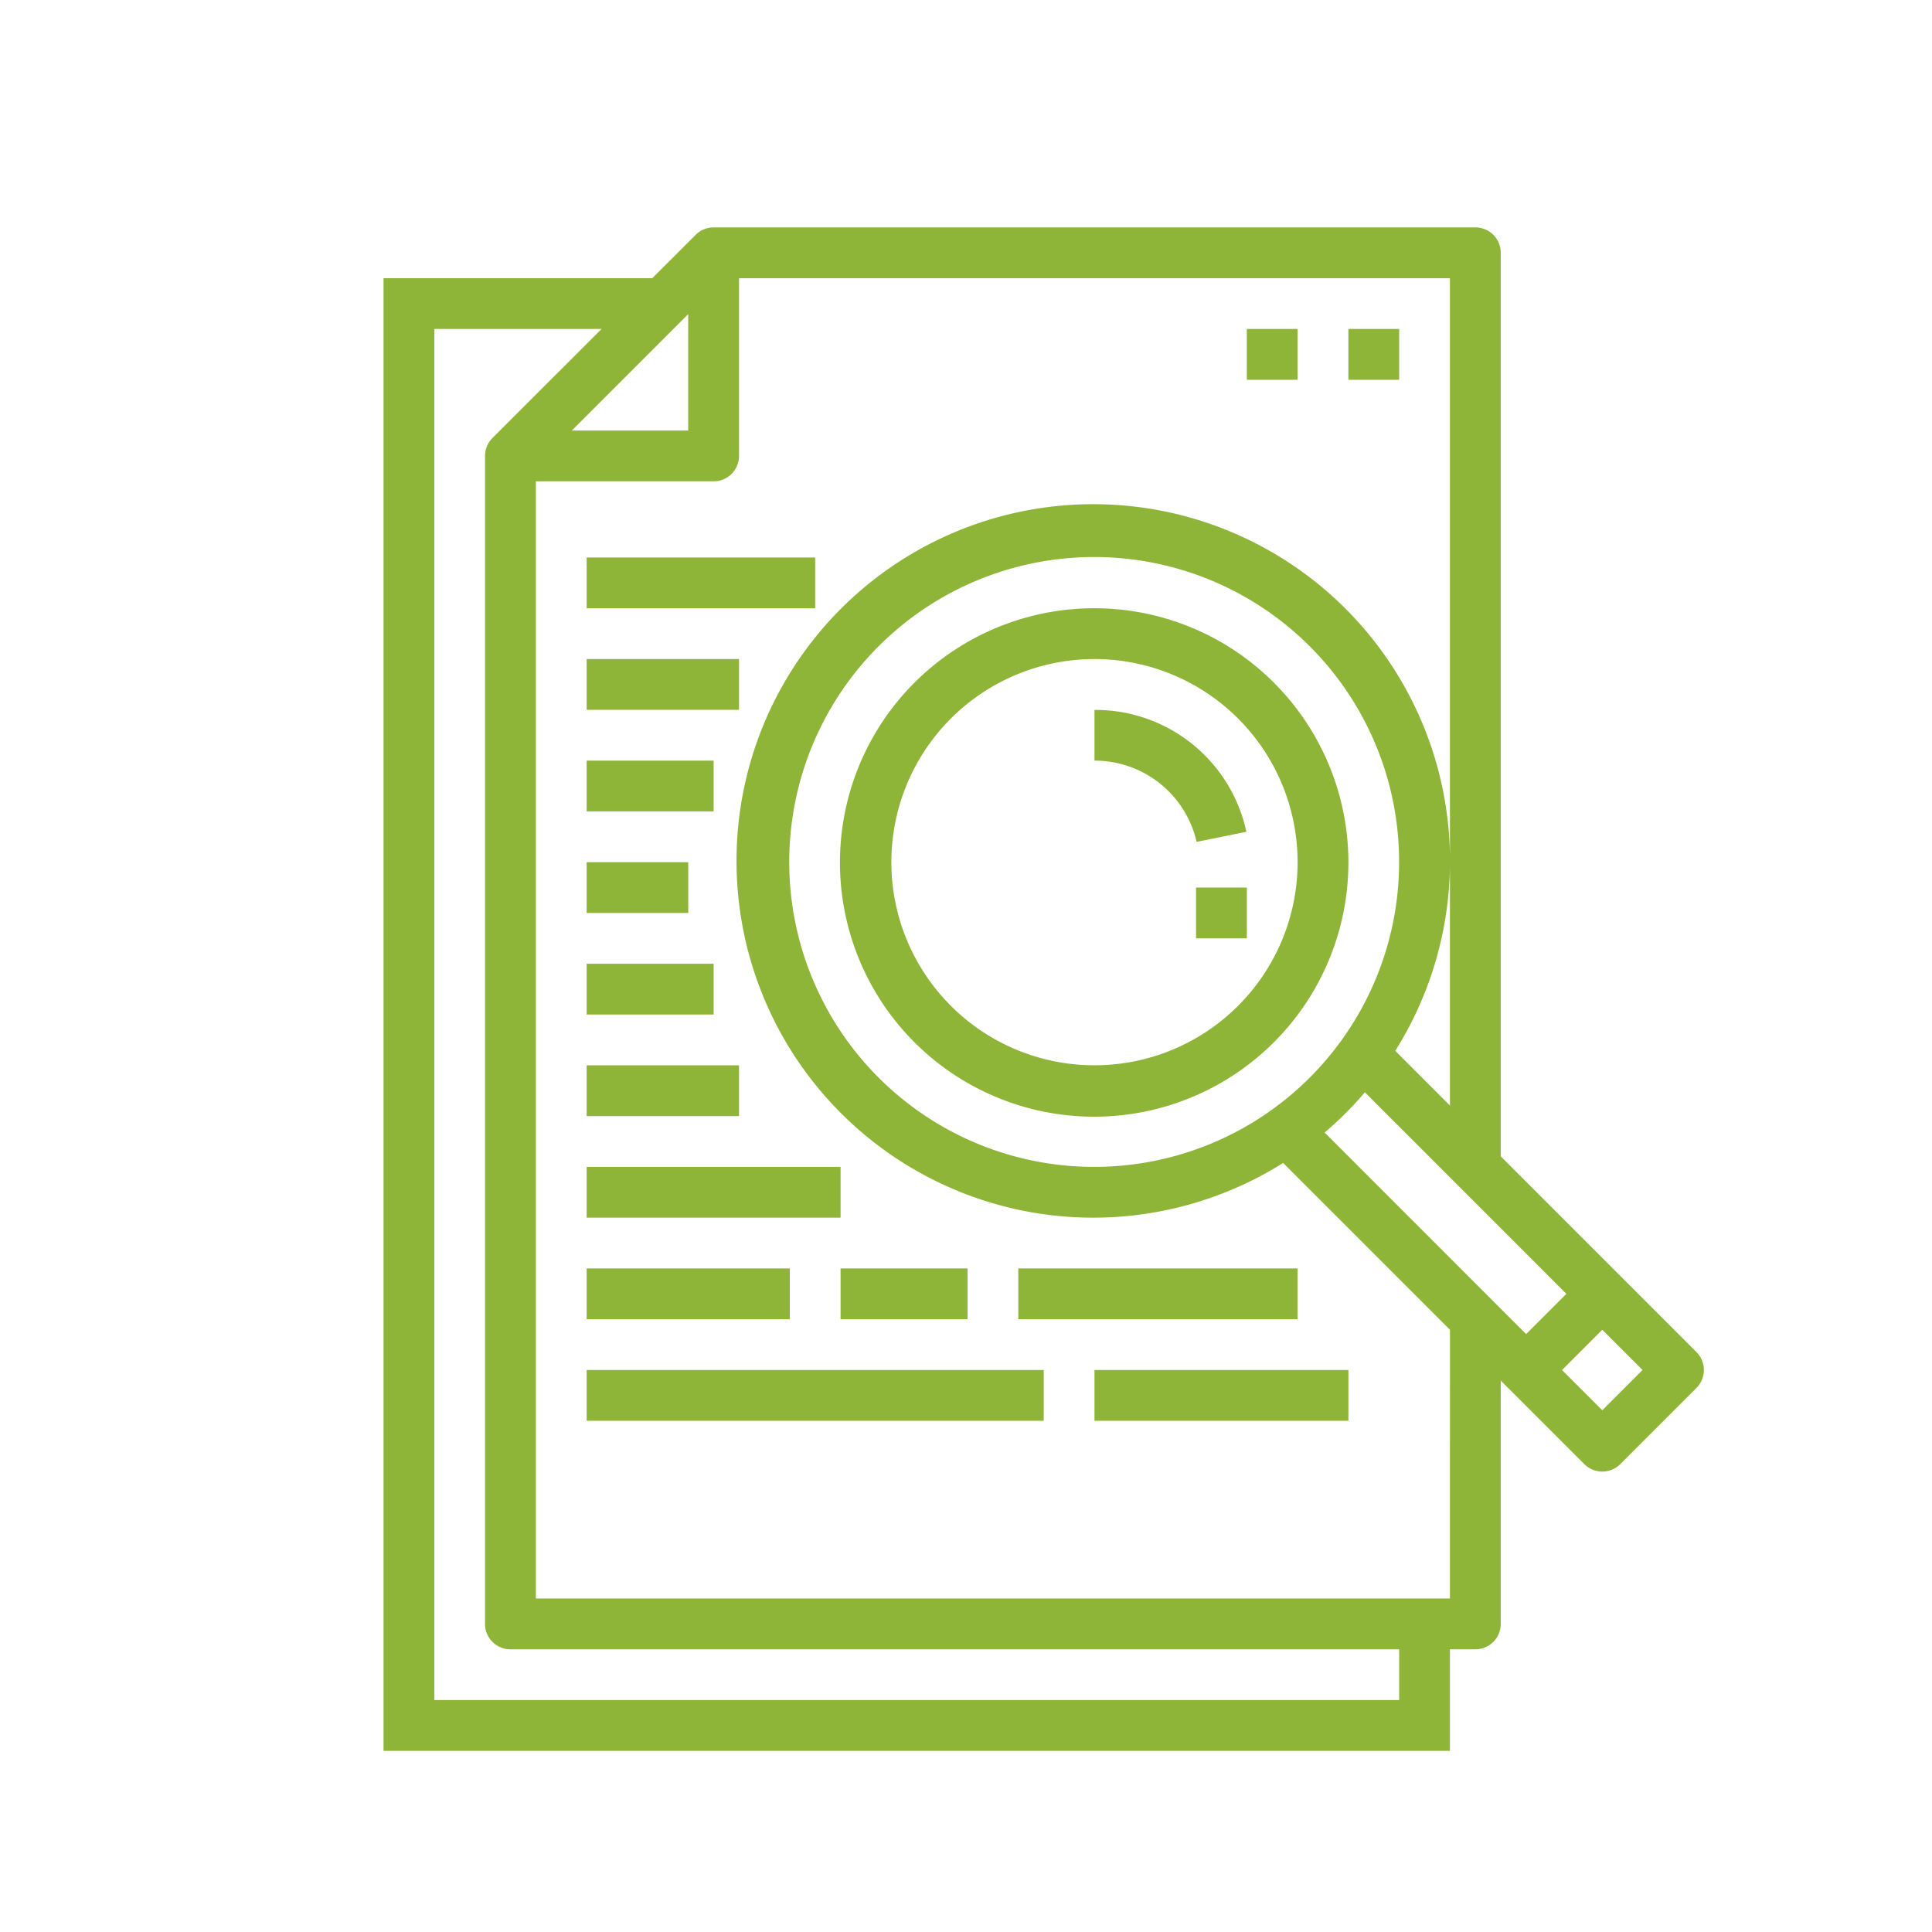 <svg id="icon-form-search" xmlns="http://www.w3.org/2000/svg" width="96" height="96" viewBox="0 0 96 96">
  <rect id="Rectangle_876" data-name="Rectangle 876" width="96" height="96" fill="none"/>
  <g id="np_research_3448927_000000" transform="translate(19.057 11.299)">
    <path id="Path_7555" data-name="Path 7555" d="M21.875,73.438h22.71v2.523H21.875Z" transform="translate(-11.781 -16.662)" fill="#8eb538"/>
    <path id="Path_7556" data-name="Path 7556" d="M21.875,67.188H31.968v2.523H21.875Z" transform="translate(-11.781 -15.459)" fill="#8eb538"/>
    <path id="Path_7557" data-name="Path 7557" d="M37.5,67.188h6.308v2.523H37.5Z" transform="translate(-14.79 -15.459)" fill="#8eb538"/>
    <path id="Path_7558" data-name="Path 7558" d="M48.438,67.188H62.317v2.523H48.438Z" transform="translate(-16.896 -15.459)" fill="#8eb538"/>
    <path id="Path_7559" data-name="Path 7559" d="M53.125,73.438H65.742v2.523H53.125Z" transform="translate(-17.798 -16.662)" fill="#8eb538"/>
    <path id="Path_7560" data-name="Path 7560" d="M62.5,9.375h2.523V11.9H62.5Z" transform="translate(-19.603 -4.328)" fill="#8eb538"/>
    <path id="Path_7561" data-name="Path 7561" d="M68.75,9.375h2.523V11.9H68.75Z" transform="translate(-20.806 -4.328)" fill="#8eb538"/>
    <path id="Path_7562" data-name="Path 7562" d="M50.117,26.562a12.632,12.632,0,1,0,8.917,3.7,12.6,12.6,0,0,0-8.917-3.7Zm0,22.71A10.093,10.093,0,1,1,60.21,39.179,10.094,10.094,0,0,1,50.117,49.272Z" transform="translate(-14.79 -7.637)" fill="#8eb538"/>
    <path id="Path_7563" data-name="Path 7563" d="M53.125,32.812v2.523A5.2,5.2,0,0,1,58.2,39.373l2.473-.5a7.669,7.669,0,0,0-7.545-6.056Z" transform="translate(-17.798 -8.84)" fill="#8eb538"/>
    <path id="Path_7564" data-name="Path 7564" d="M63.626,3.125H25.776a1.253,1.253,0,0,0-.893.372L22.729,5.648H9.374V78.825h52.99V73.778h1.262a1.26,1.26,0,0,0,1.262-1.262V60.423l4.154,4.154a1.264,1.264,0,0,0,1.785,0l3.785-3.785a1.264,1.264,0,0,0,0-1.785l-9.724-9.724V4.386a1.26,1.26,0,0,0-1.262-1.262ZM24.514,7.433v5.785H18.729ZM59.841,76.3H11.9V8.171h8.308L14.79,13.587h0a1.253,1.253,0,0,0-.372.893V72.516a1.26,1.26,0,0,0,1.262,1.262H59.841Zm2.523-5.047H16.944V15.741h8.832a1.26,1.26,0,0,0,1.262-1.262V5.648H62.364V46.759L59.646,44.04a17.726,17.726,0,1,0-5.57,5.57L62.365,57.9ZM44.7,49.807a15.152,15.152,0,1,1,10.7-4.438,15.142,15.142,0,0,1-10.7,4.438ZM71.934,59.9l-2,2-2-2,2-2Zm-3.785-3.785-2,2L56.138,48.1a17.6,17.6,0,0,0,2-2Z" transform="translate(-9.374 -3.124)" fill="#8eb538"/>
    <path id="Path_7565" data-name="Path 7565" d="M21.875,60.938H34.492v2.523H21.875Z" transform="translate(-11.781 -14.255)" fill="#8eb538"/>
    <path id="Path_7566" data-name="Path 7566" d="M21.875,54.688h7.57v2.523h-7.57Z" transform="translate(-11.781 -13.052)" fill="#8eb538"/>
    <path id="Path_7567" data-name="Path 7567" d="M21.875,48.438h6.308v2.523H21.875Z" transform="translate(-11.781 -11.849)" fill="#8eb538"/>
    <path id="Path_7568" data-name="Path 7568" d="M21.875,42.188h5.047v2.523H21.875Z" transform="translate(-11.781 -10.645)" fill="#8eb538"/>
    <path id="Path_7569" data-name="Path 7569" d="M21.875,35.938h6.308v2.523H21.875Z" transform="translate(-11.781 -9.442)" fill="#8eb538"/>
    <path id="Path_7570" data-name="Path 7570" d="M21.875,29.688h7.57v2.523h-7.57Z" transform="translate(-11.781 -8.239)" fill="#8eb538"/>
    <path id="Path_7571" data-name="Path 7571" d="M21.875,23.438H33.23v2.523H21.875Z" transform="translate(-11.781 -7.035)" fill="#8eb538"/>
    <path id="Path_7572" data-name="Path 7572" d="M59.375,43.75H61.9v2.523H59.375Z" transform="translate(-19.001 -10.946)" fill="#8eb538"/>
  </g>
</svg>
